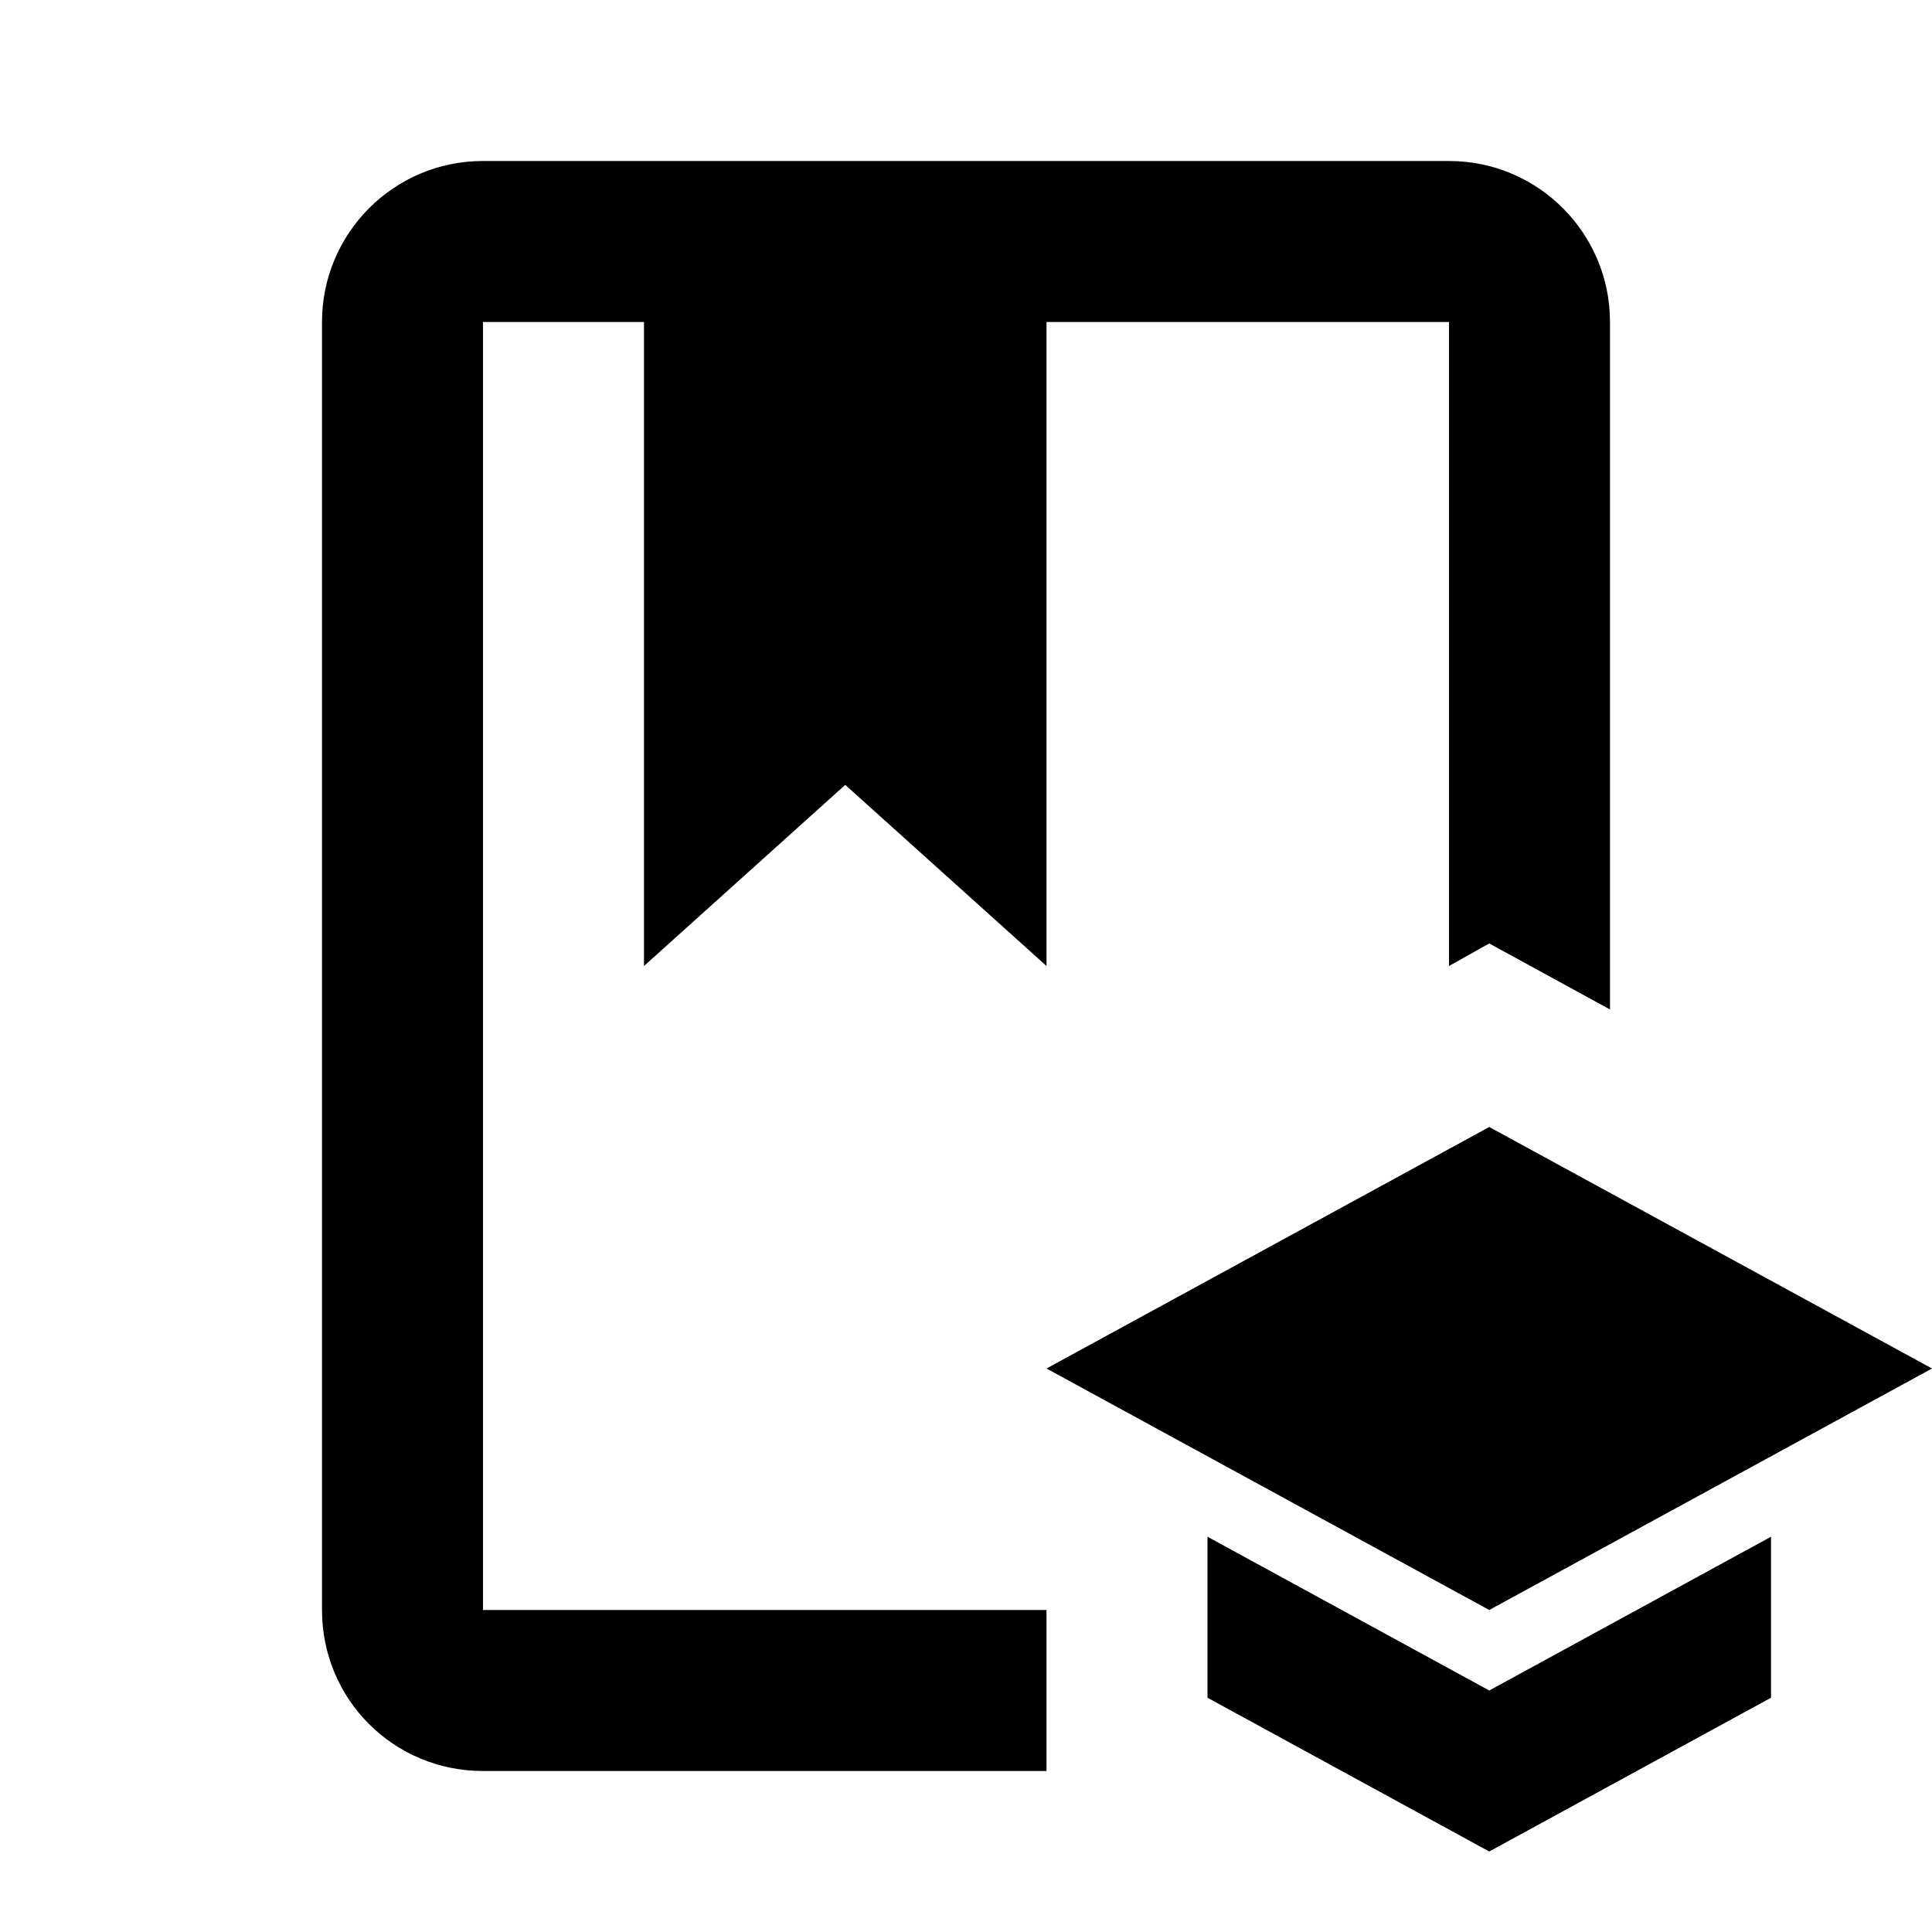 <svg fill="currentColor" xmlns="http://www.w3.org/2000/svg" id="mdi-book-education-outline" viewBox="0 0 24 24"><path d="M6 20H13V22H6C4.89 22 4 21.11 4 20V4C4 2.9 4.89 2 6 2H18C19.11 2 20 2.9 20 4V12.54L18.5 11.72L18 12V4H13V12L10.5 9.75L8 12V4H6V20M24 17L18.5 14L13 17L18.5 20L24 17M15 19.09V21.09L18.5 23L22 21.09V19.09L18.5 21L15 19.09Z" /></svg>